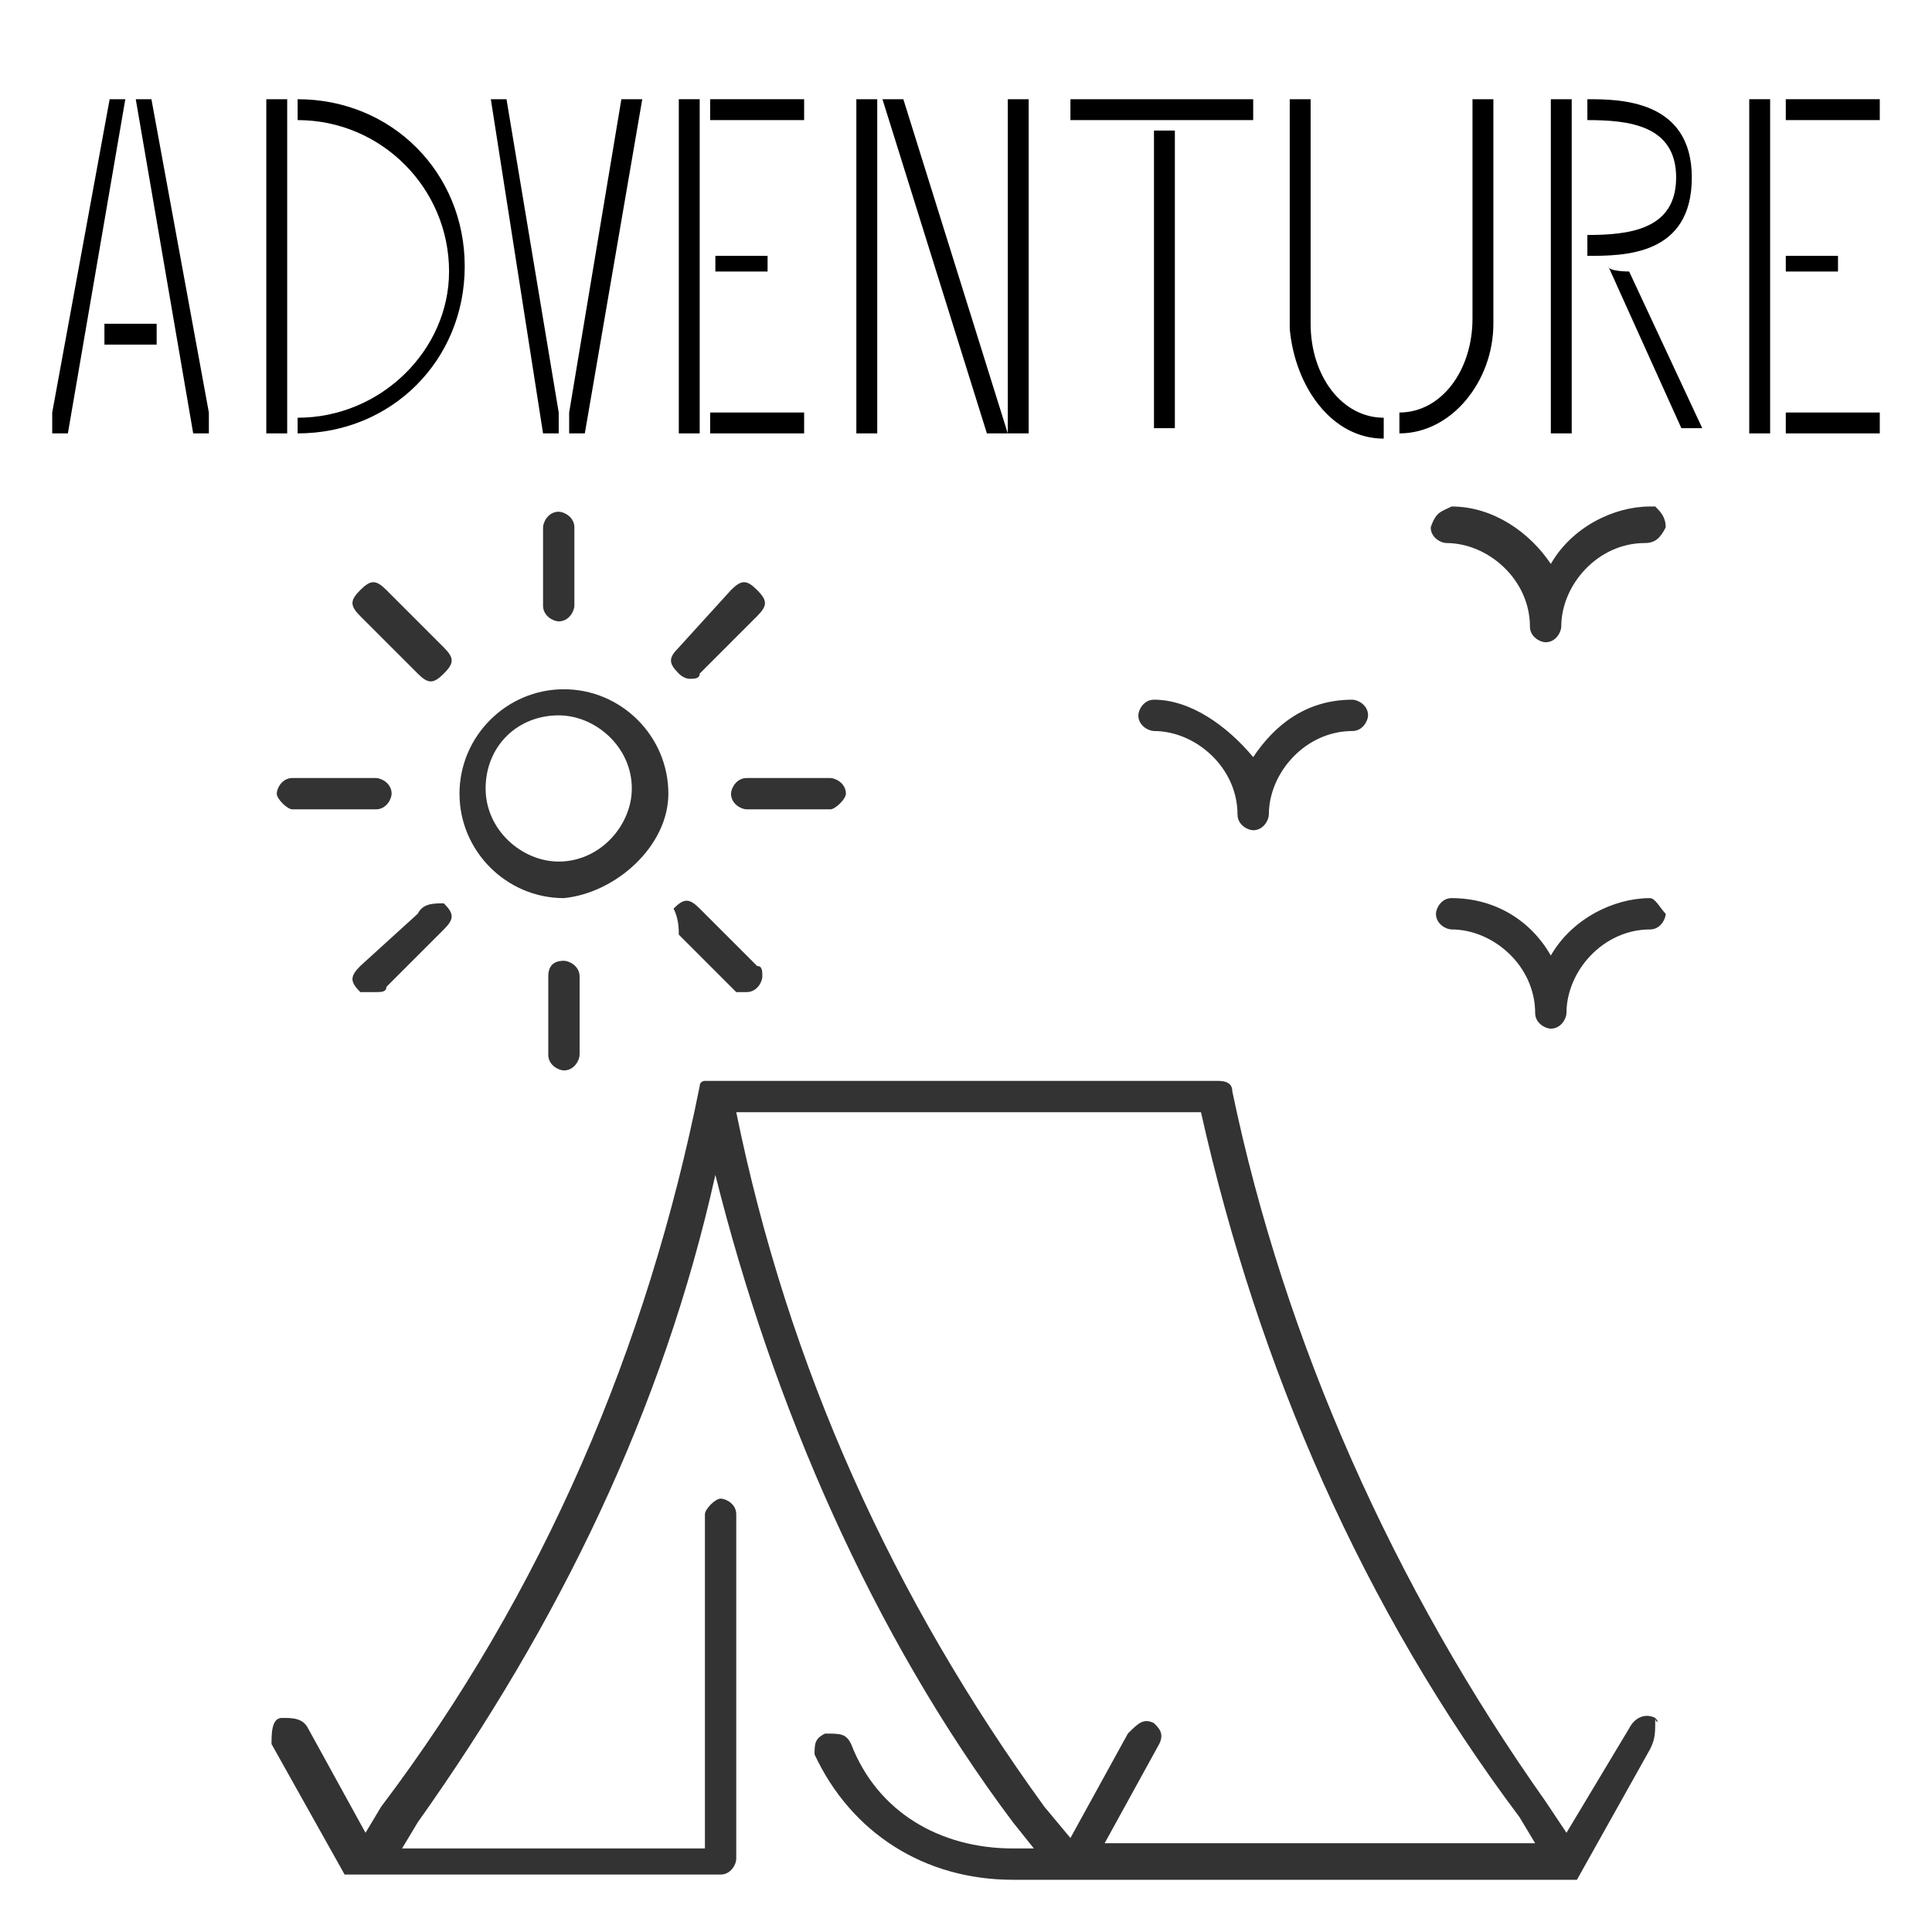 <?xml version="1.0" encoding="UTF-8"?><svg id="Layer_1" xmlns="http://www.w3.org/2000/svg" viewBox="0 0 37 37"><defs><style>.cls-1{fill:#333;}</style></defs><path class="cls-1" d="M31.7,32.9c-.2-.1-.4,0-.5,.2l-1.2,2-.4-.6c-2.9-4.1-5-8.8-6-13.6,0-.2-.2-.2-.3-.2H13.5s-.1,0-.1,.1h0c-1,5-3,9.7-6.1,13.8l-.3,.5-1.1-2c-.1-.2-.3-.2-.5-.2s-.2,.3-.2,.5l1.4,2.5h7.2c.2,0,.3-.2,.3-.3h0v-6.6c0-.2-.2-.3-.3-.3s-.3,.2-.3,.3v6.4H7.7l.3-.5c2.7-3.8,4.7-7.9,5.7-12.4,1.1,4.4,3,8.8,5.7,12.4l.4,.5h-.4c-1.4,0-2.6-.7-3.1-2-.1-.2-.2-.2-.5-.2h0c-.2,.1-.2,.2-.2,.4h0c.7,1.5,2.1,2.4,3.8,2.4h10.8l1.4-2.5c.1-.2,.1-.3,.1-.6,.1,.1,0,.1,0,0h0Zm-10.6,2.5l1.1-2c.1-.2,0-.3-.1-.4h0c-.2-.1-.3,0-.5,.2l-1.1,2-.5-.6c-2.9-4-4.9-8.4-5.9-13.3h8.9c1.1,4.9,3.1,9.5,6.1,13.5l.3,.5h-8.3v.1Zm6.3-25.3c0,.2,.2,.3,.3,.3,.8,0,1.6,.7,1.6,1.6,0,.2,.2,.3,.3,.3,.2,0,.3-.2,.3-.3,0-.8,.7-1.6,1.6-1.6,.2,0,.3-.1,.4-.3,0-.2-.1-.3-.2-.4h-.1c-.7,0-1.5,.4-1.9,1.1-.4-.6-1.1-1.1-1.9-1.1-.2,.1-.3,.1-.4,.4q0-.1,0,0h0Zm-3.4,4.4c-.5-.6-1.2-1.1-1.9-1.1-.2,0-.3,.2-.3,.3,0,.2,.2,.3,.3,.3h0c.8,0,1.6,.7,1.6,1.6,0,.2,.2,.3,.3,.3h0c.2,0,.3-.2,.3-.3h0c0-.8,.7-1.6,1.6-1.6,.2,0,.3-.2,.3-.3h0c0-.2-.2-.3-.3-.3h0c-.9,0-1.5,.5-1.9,1.1Zm7.6,2.7c-.7,0-1.5,.4-1.9,1.1-.4-.7-1.1-1.1-1.9-1.1-.2,0-.3,.2-.3,.3,0,.2,.2,.3,.3,.3,.8,0,1.6,.7,1.6,1.6,0,.2,.2,.3,.3,.3h0c.2,0,.3-.2,.3-.3h0c0-.8,.7-1.6,1.6-1.6,.2,0,.3-.2,.3-.3-.1-.1-.2-.3-.3-.3h0Zm-18.8-2c0-1.1-.9-2-2-2s-2,.9-2,2,.9,2,2,2c1-.1,2-1,2-2h0Zm-2.1,1.3c-.7,0-1.4-.6-1.4-1.4s.6-1.4,1.4-1.4c.7,0,1.4,.6,1.4,1.4,0,.7-.6,1.4-1.4,1.4h0Zm-.2,2.2v1.5c0,.2,.2,.3,.3,.3,.2,0,.3-.2,.3-.3h0v-1.5c0-.2-.2-.3-.3-.3h0c-.2,0-.3,.1-.3,.3h0Zm.5-7.1v-1.5c0-.2-.2-.3-.3-.3h0c-.2,0-.3,.2-.3,.3v1.5c0,.2,.2,.3,.3,.3,.2,0,.3-.2,.3-.3h0Zm-5.4,3.9h1.6c.2,0,.3-.2,.3-.3,0-.2-.2-.3-.3-.3h-1.6c-.2,0-.3,.2-.3,.3s.2,.3,.3,.3Zm10.6-.3c0-.2-.2-.3-.3-.3h-1.6c-.2,0-.3,.2-.3,.3,0,.2,.2,.3,.3,.3h1.6c.1,0,.3-.2,.3-.3h0Zm-8.2-2.3c.2,.2,.3,.2,.5,0s.2-.3,0-.5l-1.1-1.1c-.2-.2-.3-.2-.5,0s-.2,.3,0,.5l1.1,1.1Zm5,5l1.1,1.1h.2c.2,0,.3-.2,.3-.3h0c0-.1,0-.2-.1-.2l-1.1-1.1c-.2-.2-.3-.2-.5,0,.1,.2,.1,.4,.1,.5h0Zm.2-4.9c.1,0,.2,0,.2-.1l1.1-1.1c.2-.2,.2-.3,0-.5s-.3-.2-.5,0l-1,1.1c-.2,.2-.2,.3,0,.5,.1,.1,.2,.1,.2,.1Zm-5.2,4.5l-1.1,1c-.2,.2-.2,.3,0,.5h.3c.1,0,.2,0,.2-.1l1.1-1.1c.2-.2,.2-.3,0-.5-.2,0-.4,0-.5,.2Z"/><path d="M2.1,1.9h.3l-1.1,6.4h-.3v-.4L2.1,1.9Zm-.1,4.3h1v.4h-1v-.4ZM2.9,1.9h-.3l1.1,6.4h.3v-.4L2.9,1.9Z"/><path d="M5.1,1.9h.4v6.4h-.4V1.9Zm.6,6.4c1.8,0,3.2-1.4,3.2-3.2s-1.4-3.2-3.2-3.2v.4c1.6,0,2.9,1.3,2.9,2.9,0,1.5-1.3,2.8-2.9,2.8v.3Z"/><path d="M9.7,1.9l1,6v.4h-.3l-1-6.4h.3Zm2.2,0h.4l-1.1,6.4h-.3v-.4l1-6Z"/><path d="M13.4,1.9v6.4h-.4V1.9h.4Zm2,.3v-.3h-1.8v.4h1.8v-.1Zm-1.7,3h1v-.3h-1v.3Zm1.7,3.1v-.4h-1.8v.4h1.8Z"/><path d="M16.8,1.9v6.4h-.4V1.9h.4Zm.1,0l2,6.4h.4l-2-6.4h-.4Zm2.8,0v6.4h-.4V1.9h.4Z"/><path d="M20.5,1.9h3.5v.4h-3.5v-.4Zm1.6,.6h.4v5.7h-.4V2.5Z"/><path d="M25.1,6.2c0,1,.6,1.8,1.4,1.8v.4c-1,0-1.7-1-1.8-2.1V1.9h.4V6.2Zm3.1-4.3h.4V6.2c0,1.1-.8,2.1-1.8,2.1v-.4c.8,0,1.4-.8,1.4-1.8V1.9Z"/><path d="M29.7,8.3V1.9h.4v6.4h-.4Zm.7-3.4v-.4c.8,0,1.7-.1,1.7-1.1s-.9-1.1-1.7-1.1v-.4c.6,0,2,0,2,1.5s-1.3,1.5-2,1.5Zm.8,.3l1.4,3h-.4l-1.4-3.1c0,.1,.4,.1,.4,.1Z"/><path d="M33.9,1.9v6.4h-.4V1.9h.4Zm2.1,.3v-.3h-1.8v.4h1.8v-.1Zm-1.8,3h1v-.3h-1v.3Zm1.8,3.1v-.4h-1.8v.4h1.8Z"/></svg>